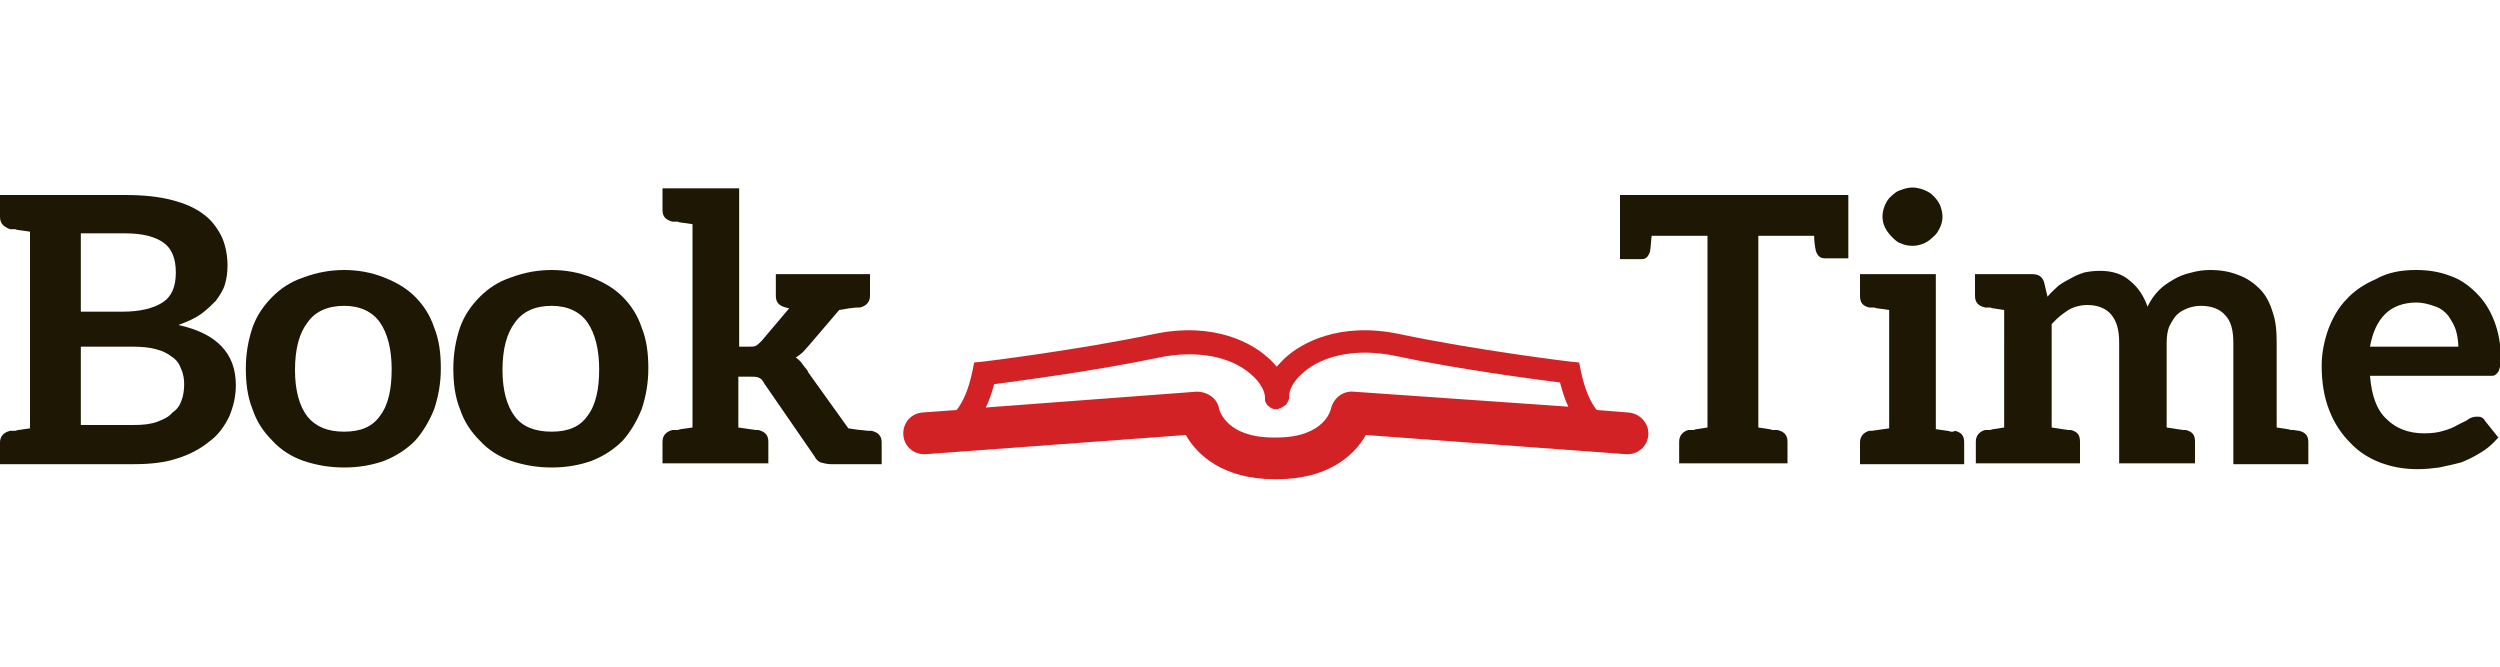 <?xml version="1.0" encoding="utf-8"?>
<!-- Generator: Adobe Illustrator 27.7.0, SVG Export Plug-In . SVG Version: 6.00 Build 0)  -->
<svg version="1.1" id="Layer_1" xmlns="http://www.w3.org/2000/svg" xmlns:xlink="http://www.w3.org/1999/xlink" x="0px" y="0px"
	 viewBox="0 0 300 80" style="enable-background:new 0 0 300 80;" xml:space="preserve">
<style type="text/css">
	.st0{fill:#1D1704;}
	.st1{fill:#D22225;}
</style>
<g>
	<path class="st0" d="M21.4,39c4.6,1,6.9,3.4,6.9,7.2c0,1.4-0.3,2.6-0.8,3.8c-0.6,1.2-1.3,2.2-2.4,3c-1,0.8-2.2,1.5-3.8,2
		c-1.5,0.5-3.2,0.7-5.2,0.7H0v-2.6c0-0.7,0.4-1.2,1.2-1.4l0.3,0c0.1,0,0.2,0,0.3,0c0.1,0,0.3-0.1,0.4-0.1l1.4-0.2V27.8l-1.4-0.2
		c-0.2,0-0.3-0.1-0.4-0.1c-0.1,0-0.2,0-0.3,0l-0.3,0C0.4,27.2,0,26.8,0,26v-2.6h15c2.2,0,4.1,0.2,5.6,0.6c1.6,0.4,2.9,1,3.8,1.7
		c1,0.7,1.7,1.7,2.2,2.7c0.5,1.1,0.7,2.3,0.7,3.5c0,0.8-0.1,1.5-0.3,2.2c-0.2,0.7-0.6,1.3-1.1,2c-0.5,0.5-1.1,1.1-1.8,1.6
		C23.4,38.2,22.5,38.6,21.4,39z M14.7,37.4c2.1,0,3.7-0.4,4.8-1.1c1.1-0.7,1.6-1.9,1.6-3.6c0-1.7-0.5-2.9-1.5-3.6
		c-1-0.7-2.5-1.1-4.6-1.1H9.7v9.4H14.7z M21.8,48c0.2-0.5,0.3-1.2,0.3-1.9c0-0.6-0.1-1.3-0.4-1.9c-0.2-0.6-0.6-1.1-1.1-1.4
		c-0.5-0.4-1.1-0.7-1.9-0.9c-0.7-0.2-1.7-0.3-2.8-0.3H9.7V51H16c1.2,0,2.1-0.1,2.9-0.4c0.8-0.3,1.4-0.6,1.8-1.1
		C21.3,49.1,21.6,48.6,21.8,48z"/>
	<path class="st0" d="M41.3,32.4c1.7,0,3.3,0.3,4.8,0.9c1.5,0.6,2.7,1.3,3.7,2.3c1,1,1.8,2.2,2.3,3.7c0.6,1.5,0.8,3.1,0.8,4.9
		c0,1.8-0.3,3.4-0.8,4.9c-0.6,1.5-1.4,2.8-2.3,3.8c-1,1-2.2,1.8-3.7,2.4c-1.4,0.5-3,0.8-4.8,0.8c-1.8,0-3.4-0.3-4.9-0.8
		c-1.4-0.5-2.7-1.3-3.7-2.4c-1.1-1.1-1.9-2.3-2.4-3.8c-0.6-1.5-0.8-3.1-0.8-4.9c0-1.8,0.3-3.4,0.8-4.9c0.5-1.4,1.3-2.6,2.4-3.7
		c1-1,2.2-1.8,3.7-2.3C38,32.7,39.6,32.4,41.3,32.4z M41.3,51.8c2,0,3.4-0.6,4.3-1.9c1-1.3,1.4-3.2,1.4-5.6c0-2.4-0.5-4.3-1.4-5.6
		c-0.9-1.3-2.4-2-4.3-2c-2,0-3.5,0.7-4.4,2c-1,1.3-1.5,3.2-1.5,5.7c0,2.4,0.5,4.3,1.5,5.6C37.9,51.2,39.3,51.8,41.3,51.8z"/>
	<path class="st0" d="M66.2,32.4c1.7,0,3.3,0.3,4.8,0.9c1.5,0.6,2.7,1.3,3.7,2.3c1,1,1.8,2.2,2.3,3.7c0.6,1.5,0.8,3.1,0.8,4.9
		c0,1.8-0.3,3.4-0.8,4.9c-0.6,1.5-1.4,2.8-2.3,3.8c-1,1-2.2,1.8-3.7,2.4c-1.4,0.5-3,0.8-4.8,0.8c-1.8,0-3.4-0.3-4.9-0.8
		c-1.4-0.5-2.7-1.3-3.7-2.4c-1.1-1.1-1.9-2.3-2.4-3.8c-0.6-1.5-0.8-3.1-0.8-4.9c0-1.8,0.3-3.4,0.8-4.9c0.5-1.4,1.3-2.6,2.4-3.7
		c1-1,2.2-1.8,3.7-2.3C62.9,32.7,64.5,32.4,66.2,32.4z M66.2,51.8c2,0,3.4-0.6,4.3-1.9c1-1.3,1.4-3.2,1.4-5.6c0-2.4-0.5-4.3-1.4-5.6
		c-0.9-1.3-2.4-2-4.3-2c-2,0-3.5,0.7-4.4,2c-1,1.3-1.5,3.2-1.5,5.7c0,2.4,0.5,4.3,1.5,5.6C62.7,51.2,64.2,51.8,66.2,51.8z"/>
	<path class="st0" d="M104.6,51.7c0.8,0.2,1.2,0.6,1.2,1.4v2.6h-6.1c-0.4,0-0.8-0.1-1.2-0.2c-0.3-0.1-0.6-0.4-0.8-0.8l-6-8.7
		c-0.2-0.4-0.4-0.6-0.7-0.7c-0.2-0.1-0.6-0.1-1.1-0.1h-1.3v6.1l1.4,0.2l0.7,0.1l0.3,0c0.8,0.2,1.2,0.6,1.2,1.4v2.6H79.5v-2.6
		c0-0.7,0.4-1.2,1.2-1.4l0.3,0c0.1,0,0.2,0,0.3,0c0.1,0,0.3-0.1,0.4-0.1l1.4-0.2V26.9l-1.4-0.2c-0.2,0-0.3-0.1-0.4-0.1
		c-0.1,0-0.2,0-0.3,0l-0.3,0c-0.8-0.2-1.2-0.6-1.2-1.4v-2.6h9.2v19h1.1c0.4,0,0.7,0,0.9-0.1c0.2-0.1,0.4-0.3,0.7-0.6l3.3-3.9
		l-0.4-0.1c-0.8-0.2-1.2-0.6-1.2-1.4v-2.6h5.7v0c0.1,0,0.3,0,0.5,0h5.1v2.6c0,0.7-0.4,1.2-1.2,1.4l-0.4,0l-0.9,0.1l-1.2,0.2
		l-3.5,4.1l-0.8,0.9c-0.3,0.3-0.6,0.5-0.9,0.7c0.4,0.3,0.6,0.5,0.8,0.8c0.1,0.1,0.2,0.3,0.3,0.4c0.1,0.1,0.3,0.3,0.4,0.6l4.8,6.7
		c0.7,0.1,1.2,0.2,1.5,0.2c0.7,0.1,1,0.1,1,0.1L104.6,51.7z"/>
	<path class="st0" d="M221.6,31H219c-0.6,0-0.9-0.3-1.1-0.9c-0.1-0.5-0.2-1.1-0.2-1.8H211v23l1.3,0.2c0.2,0,0.3,0.1,0.4,0.1
		c0.1,0,0.2,0,0.3,0l0.3,0c0.8,0.2,1.2,0.6,1.2,1.4v2.6h-13v-2.6c0-0.7,0.4-1.2,1.1-1.4l0.3,0c0.1,0,0.2,0,0.3,0
		c0.1,0,0.3-0.1,0.4-0.1l1.3-0.2v-23h-6.7c-0.1,0.8-0.1,1.4-0.2,1.9c-0.2,0.6-0.5,0.9-1,0.9h-2.6v-7.7h27.4V31z"/>
	<path class="st0" d="M233.1,26c0,0.4-0.1,0.9-0.3,1.3c-0.2,0.4-0.4,0.8-0.8,1.1c-0.4,0.4-0.7,0.6-1.1,0.8c-0.5,0.2-0.9,0.3-1.4,0.3
		c-0.5,0-1-0.1-1.4-0.3c-0.4-0.1-0.7-0.4-1.1-0.8c-0.3-0.3-0.6-0.7-0.8-1.1c-0.2-0.4-0.3-0.9-0.3-1.3c0-0.5,0.1-0.9,0.3-1.4
		c0.2-0.4,0.4-0.8,0.8-1.1c0.3-0.3,0.7-0.6,1.1-0.7c0.5-0.2,1-0.3,1.4-0.3c0.4,0,0.9,0.1,1.4,0.3c0.5,0.2,0.8,0.4,1.1,0.7
		c0.4,0.4,0.6,0.7,0.8,1.1C233,25.1,233.1,25.6,233.1,26z M234.6,51.7c0.8,0.2,1.1,0.6,1.1,1.4v2.6h-12.5v-2.6
		c0-0.7,0.4-1.2,1.1-1.4l0.3,0l0.7-0.1l1.4-0.2V37.2l-1.4-0.2c-0.2,0-0.3-0.1-0.4-0.1c-0.1,0-0.2,0-0.3,0l-0.3,0
		c-0.8-0.2-1.1-0.6-1.1-1.4v-2.6h9.1v18.6l1.4,0.2c0.2,0,0.3,0.1,0.4,0.1c0.1,0,0.2,0,0.3,0L234.6,51.7z"/>
	<path class="st0" d="M275.9,51.7c0.8,0.2,1.1,0.6,1.1,1.4v2.6H268V41.1c0-1.5-0.3-2.6-1-3.3c-0.6-0.7-1.6-1.1-2.9-1.1
		c-0.5,0-1.1,0.1-1.6,0.3c-0.5,0.2-0.9,0.4-1.3,0.8c-0.3,0.3-0.6,0.8-0.9,1.4c-0.2,0.5-0.3,1.2-0.3,1.9v10.2l1.3,0.2l0.7,0.1l0.3,0
		c0.8,0.2,1.1,0.6,1.1,1.4v2.6h-9.1V41.1c0-1.5-0.3-2.6-1-3.4c-0.6-0.7-1.6-1.1-2.8-1.1c-0.8,0-1.6,0.2-2.3,0.6
		c-0.6,0.4-1.3,0.9-2,1.7v12.4l1.3,0.2l0.7,0.1l0.3,0c0.8,0.2,1.1,0.6,1.1,1.4v2.6h-12.5v-2.6c0-0.7,0.4-1.2,1.1-1.4l0.3,0
		c0.1,0,0.2,0,0.3,0c0.1,0,0.3-0.1,0.4-0.1l1.3-0.2V37.2l-1.3-0.2c-0.2,0-0.3-0.1-0.4-0.1c-0.1,0-0.2,0-0.3,0l-0.3,0
		c-0.8-0.2-1.2-0.6-1.2-1.4v-2.6h6.9c0.7,0,1.2,0.3,1.4,1l0.4,1.7c0.5-0.6,1-1,1.3-1.3c0.4-0.3,0.9-0.6,1.5-0.9
		c0.5-0.3,1-0.5,1.6-0.7c0.5-0.1,1.1-0.2,1.9-0.2c1.5,0,2.7,0.4,3.6,1.2c1,0.8,1.7,1.9,2.1,3.1c0.4-0.8,0.8-1.4,1.4-2
		c0.5-0.5,1.1-0.9,1.8-1.3c0.5-0.3,1.2-0.6,2.1-0.8c0.7-0.2,1.5-0.3,2.2-0.3c1.3,0,2.4,0.2,3.4,0.6c1.1,0.4,1.9,1,2.6,1.7
		c0.7,0.7,1.2,1.7,1.5,2.7c0.4,1.1,0.5,2.3,0.5,3.7v10.2l1.3,0.2c0.2,0,0.3,0.1,0.4,0.1c0.1,0,0.2,0,0.3,0L275.9,51.7z"/>
	<path class="st0" d="M289.9,32.4c1.5,0,2.8,0.2,4.1,0.7c1.2,0.4,2.2,1.1,3.2,2.1c0.9,0.9,1.6,2,2.1,3.3c0.5,1.3,0.8,2.8,0.8,4.4
		c0,0.4,0,0.7-0.1,1.1c-0.1,0.3-0.1,0.5-0.2,0.6c-0.1,0.1-0.2,0.3-0.4,0.4c-0.1,0.1-0.3,0.1-0.6,0.1h-14.4c0.2,2.4,0.8,4.1,2,5.2
		c1.1,1.1,2.6,1.7,4.5,1.7c0.9,0,1.7-0.1,2.3-0.3c0.7-0.2,1.2-0.4,1.7-0.7c0.2-0.1,0.4-0.2,0.6-0.3c0.2-0.1,0.5-0.2,0.7-0.4
		c0.3-0.2,0.7-0.3,1-0.3c0.2,0,0.5,0,0.6,0.1c0.2,0.1,0.3,0.2,0.4,0.4l1.6,2c-0.7,0.8-1.4,1.4-2.1,1.8c-0.8,0.5-1.6,0.9-2.4,1.2
		c-0.8,0.2-1.6,0.4-2.6,0.6c-0.8,0.1-1.6,0.2-2.6,0.2c-1.7,0-3.2-0.3-4.5-0.8c-1.3-0.5-2.6-1.3-3.6-2.4c-1-1-1.9-2.3-2.5-3.9
		c-0.6-1.5-0.9-3.3-0.9-5.3c0-1.5,0.3-3,0.8-4.4c0.5-1.3,1.2-2.6,2.2-3.6c0.9-1,2.1-1.8,3.5-2.4C286.5,32.7,288.1,32.4,289.9,32.4z
		 M290,36.3c-1.6,0-2.9,0.5-3.8,1.4c-0.9,0.9-1.5,2.2-1.8,3.9h10.6c0-0.6-0.1-1.3-0.3-2c-0.2-0.6-0.5-1.1-0.9-1.7
		c-0.4-0.5-0.9-0.9-1.5-1.1C291.5,36.5,290.7,36.3,290,36.3z"/>
	<path class="st1" d="M195.4,49.5l-3.8-0.3c-0.7-0.9-1.4-2.3-1.9-4.7l-0.2-1l-1-0.1c-0.1,0-11.5-1.4-20.5-3.3
		c-7.5-1.6-12,1.3-13.5,2.6c-0.5,0.4-0.9,0.9-1.3,1.3c-0.4-0.5-0.8-0.9-1.3-1.3c-1.5-1.3-6-4.2-13.5-2.6c-9,1.9-20.4,3.3-20.5,3.3
		l-1,0.1l-0.2,1c-0.5,2.4-1.2,3.8-1.9,4.7l-4.1,0.3c-1.4,0.1-2.4,1.3-2.3,2.7c0.1,1.4,1.3,2.4,2.7,2.3l31.2-2.3
		c1.4,2.5,4.6,5.3,10.6,5.3c0.1,0,0.1,0,0.2,0c0.1,0,0.1,0,0.2,0c6,0,9.2-2.8,10.6-5.3l31.2,2.3c1.4,0.1,2.6-0.9,2.7-2.3
		C197.9,50.8,196.8,49.6,195.4,49.5L195.4,49.5z M162.4,47c-1.3-0.1-2.4,0.8-2.7,2.1c0,0-0.7,3.4-6.5,3.4c-0.1,0-0.1,0-0.2,0
		c-0.1,0-0.1,0-0.2,0c-5.5,0-6.4-3.1-6.5-3.4c-0.2-1.3-1.4-2.1-2.7-2.1l-25.3,1.9c0.4-0.8,0.7-1.7,1-2.8c3-0.4,12.2-1.6,19.8-3.2
		c4.4-0.9,8.5-0.2,11,2c1.3,1.1,1.7,2.2,1.7,2.8c0,0,0,0,0,0c0,0,0,0.1,0,0.1c0,0.1,0,0.1,0,0.2c0,0.1,0,0.2,0.1,0.3
		c0,0.1,0.1,0.1,0.1,0.2c0.1,0.1,0.1,0.2,0.2,0.2c0.1,0.1,0.1,0.1,0.2,0.2c0.1,0,0.2,0.1,0.2,0.1c0.1,0,0.2,0.1,0.3,0.1
		c0.1,0,0.1,0,0.2,0c0,0,0,0,0.1,0c0,0,0.1,0,0.1,0c0.1,0,0.1,0,0.2-0.1c0.1,0,0.2,0,0.3-0.1c0.1,0,0.2-0.1,0.3-0.2
		c0.1,0,0.1-0.1,0.2-0.1c0.1-0.1,0.1-0.2,0.2-0.3c0-0.1,0.1-0.1,0.1-0.2c0-0.1,0.1-0.2,0.1-0.3c0-0.1,0-0.1,0-0.2c0,0,0-0.1,0-0.1
		c0,0,0,0,0,0c0-0.6,0.4-1.7,1.7-2.8c2.5-2.2,6.7-2.9,11-2c7.5,1.6,16.7,2.8,19.8,3.2c0.3,1.1,0.6,2.1,1,2.9L162.4,47L162.4,47z"/>
</g>
</svg>
